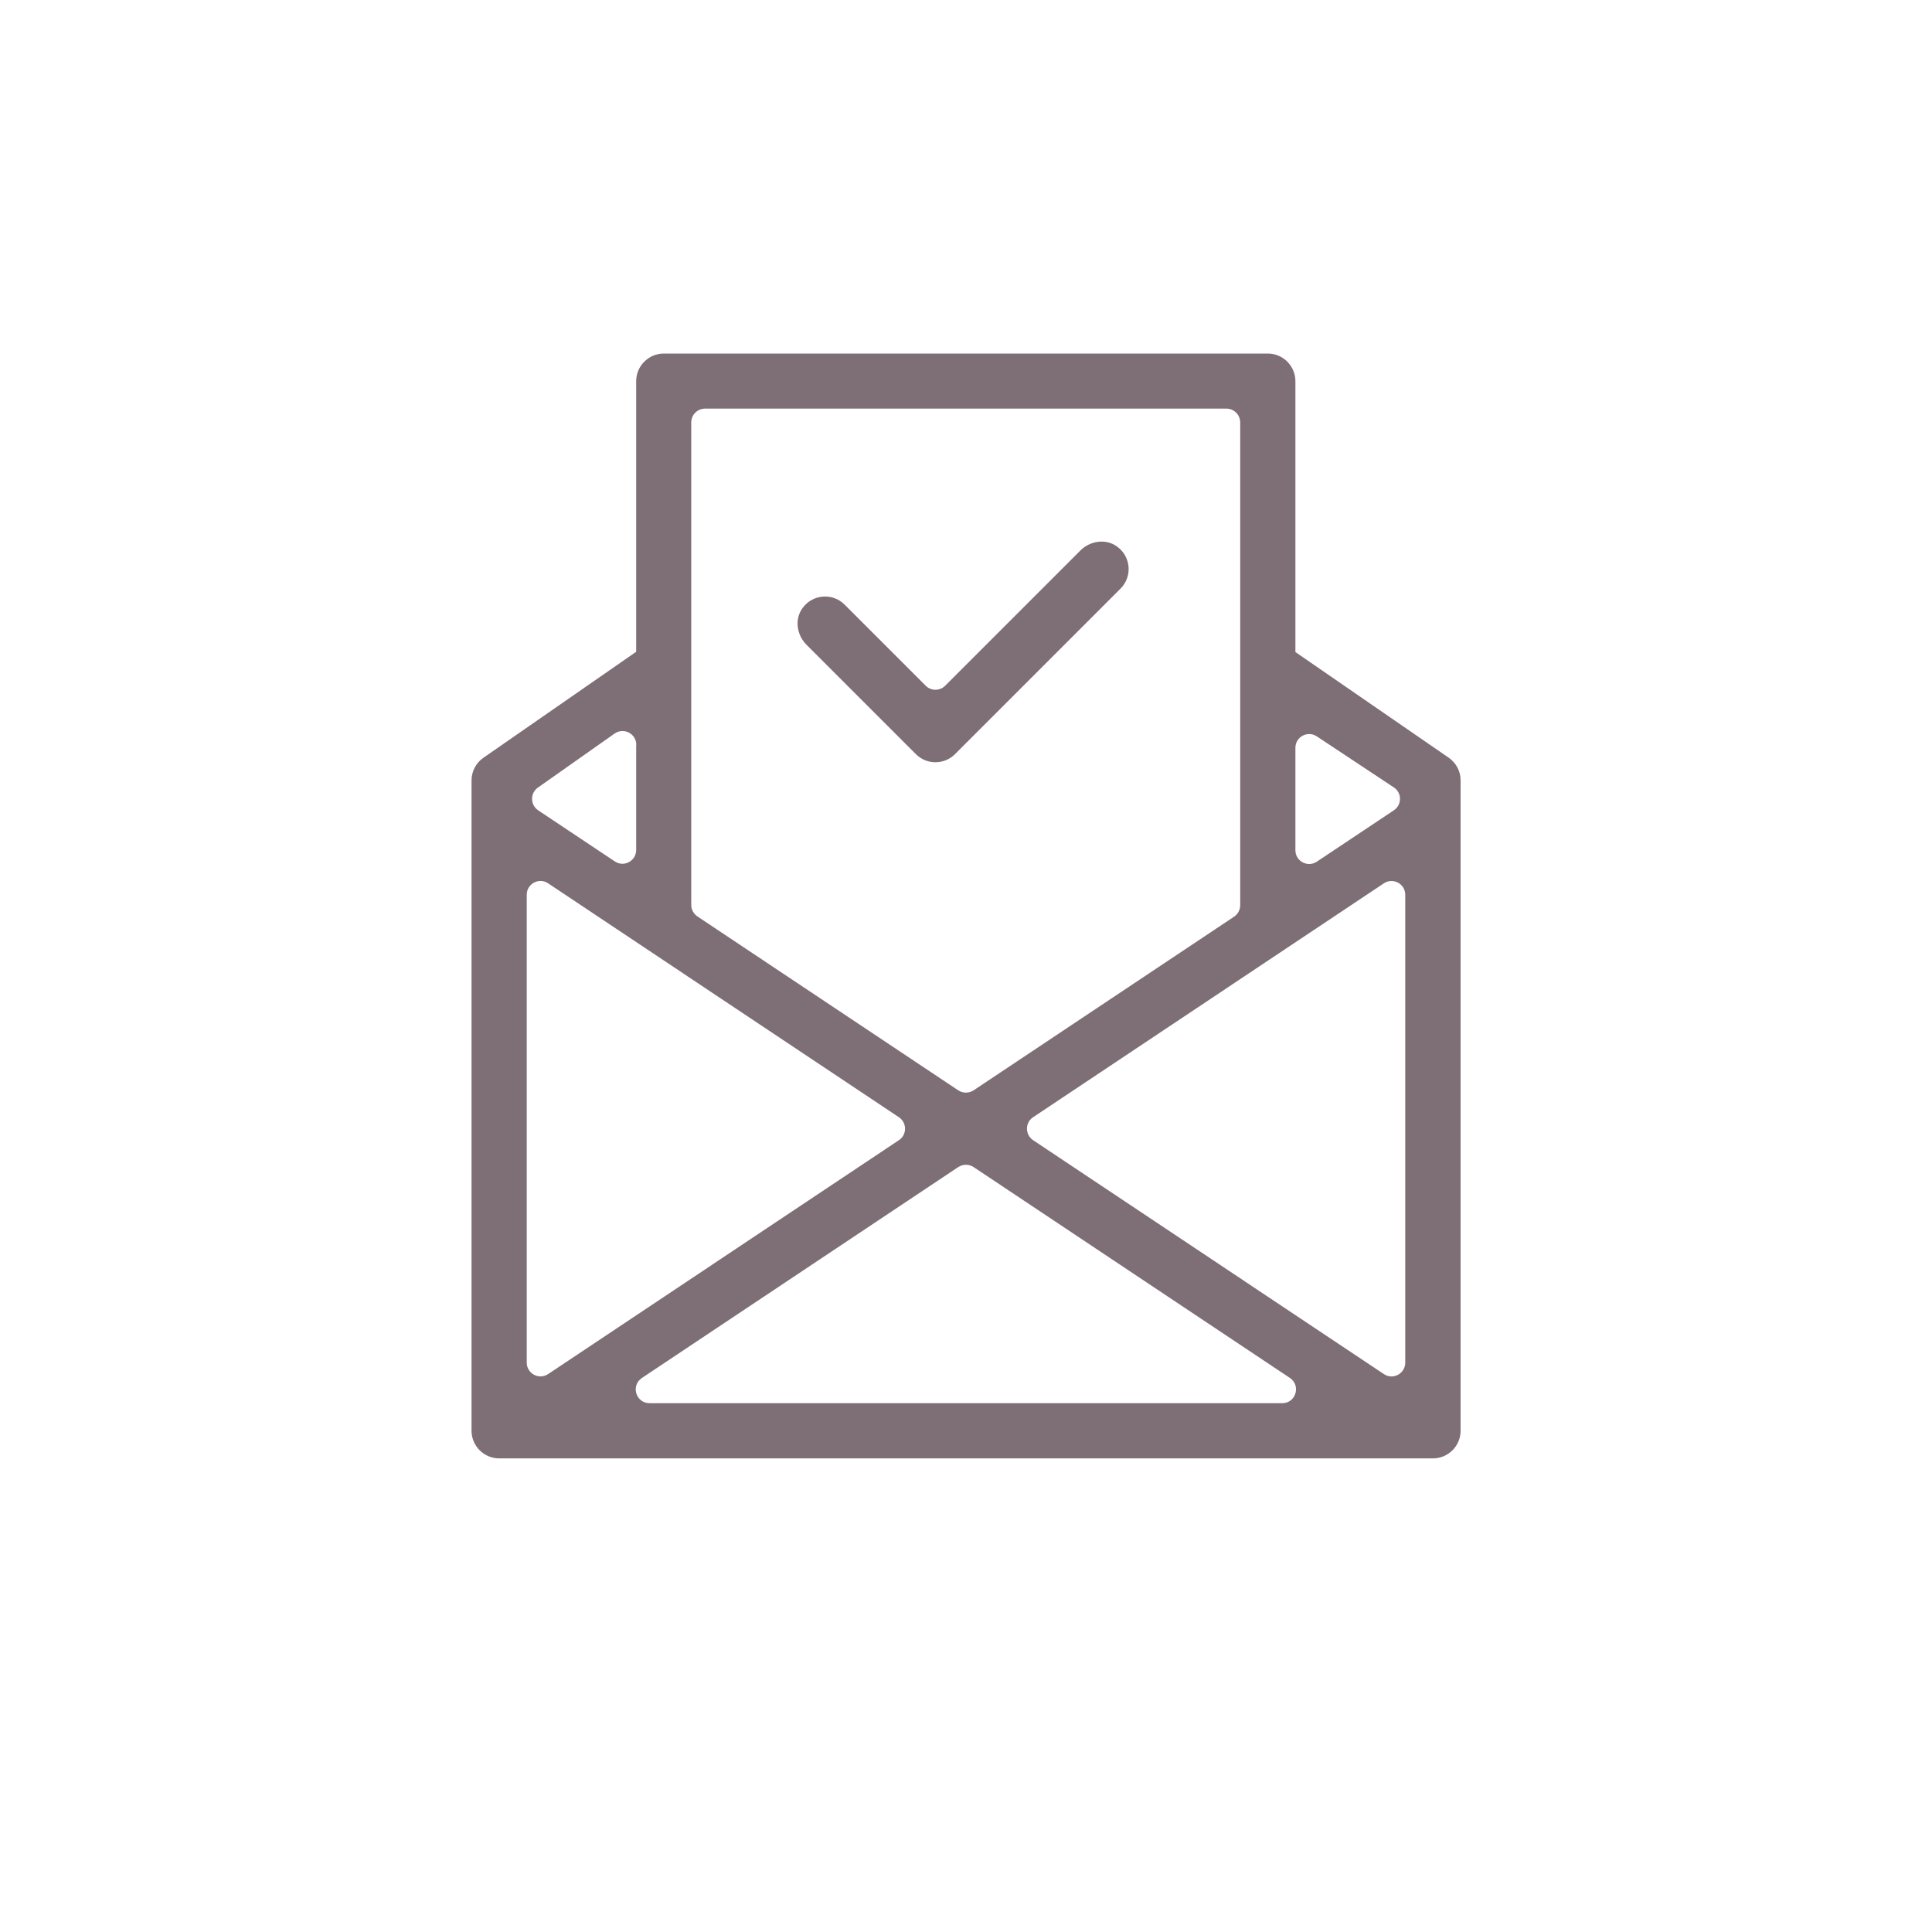 <?xml version="1.0" encoding="UTF-8"?><svg id="Newsletter" xmlns="http://www.w3.org/2000/svg" viewBox="0 0 140 140"><defs><style>.cls-1{fill:#7e6e76;}</style></defs><path class="cls-1" d="M93.87,47.26v-19.64c0-1.1-.9-2-2-2h-43.77c-1.1,0-2,.9-2,2v19.61l-11.07,7.68c-.54.37-.86.99-.86,1.64v47.13c0,1.1.9,2,2,2h67.67c1.1,0,2-.9,2-2v-47.13c0-.66-.32-1.27-.87-1.65l-11.1-7.65ZM93.87,61.61v-7.42c0-.8.89-1.27,1.55-.83l5.6,3.71c.58.4.57,1.26-.02,1.65l-5.58,3.72c-.66.44-1.55-.03-1.55-.83ZM92.92,101.68h-45.85c-.99,0-1.38-1.28-.55-1.83l22.92-15.28c.34-.22.77-.22,1.11,0l22.92,15.28c.82.55.43,1.83-.55,1.83ZM51.1,29.61h37.77c.55,0,1,.45,1,1v34.99c0,.33-.17.65-.45.83l-18.87,12.58c-.34.22-.77.22-1.11,0l-18.9-12.6c-.28-.19-.45-.5-.45-.83V30.61c0-.55.45-1,1-1ZM46.1,53.97v7.62c0,.8-.89,1.28-1.55.83l-5.55-3.7c-.58-.39-.6-1.24-.02-1.65l5.55-3.91c.66-.47,1.58,0,1.58.82ZM39.72,64.01l25.42,16.95c.59.4.59,1.27,0,1.66l-25.42,16.95c-.66.44-1.55-.03-1.55-.83v-33.9c0-.8.89-1.28,1.55-.83ZM100.28,99.57l-25.42-16.95c-.59-.4-.59-1.27,0-1.66l25.42-16.95c.66-.44,1.55.03,1.55.83v33.9c0,.8-.89,1.28-1.55.83ZM66.37,54.65l-7.93-7.93c-.7-.7-.88-1.84-.29-2.65.74-1.03,2.19-1.12,3.05-.26l5.88,5.88c.39.39,1.02.39,1.41,0l9.8-9.8c.7-.7,1.84-.88,2.65-.29,1.03.74,1.12,2.19.26,3.05l-12,12c-.78.78-2.05.78-2.83,0Z"/></svg>